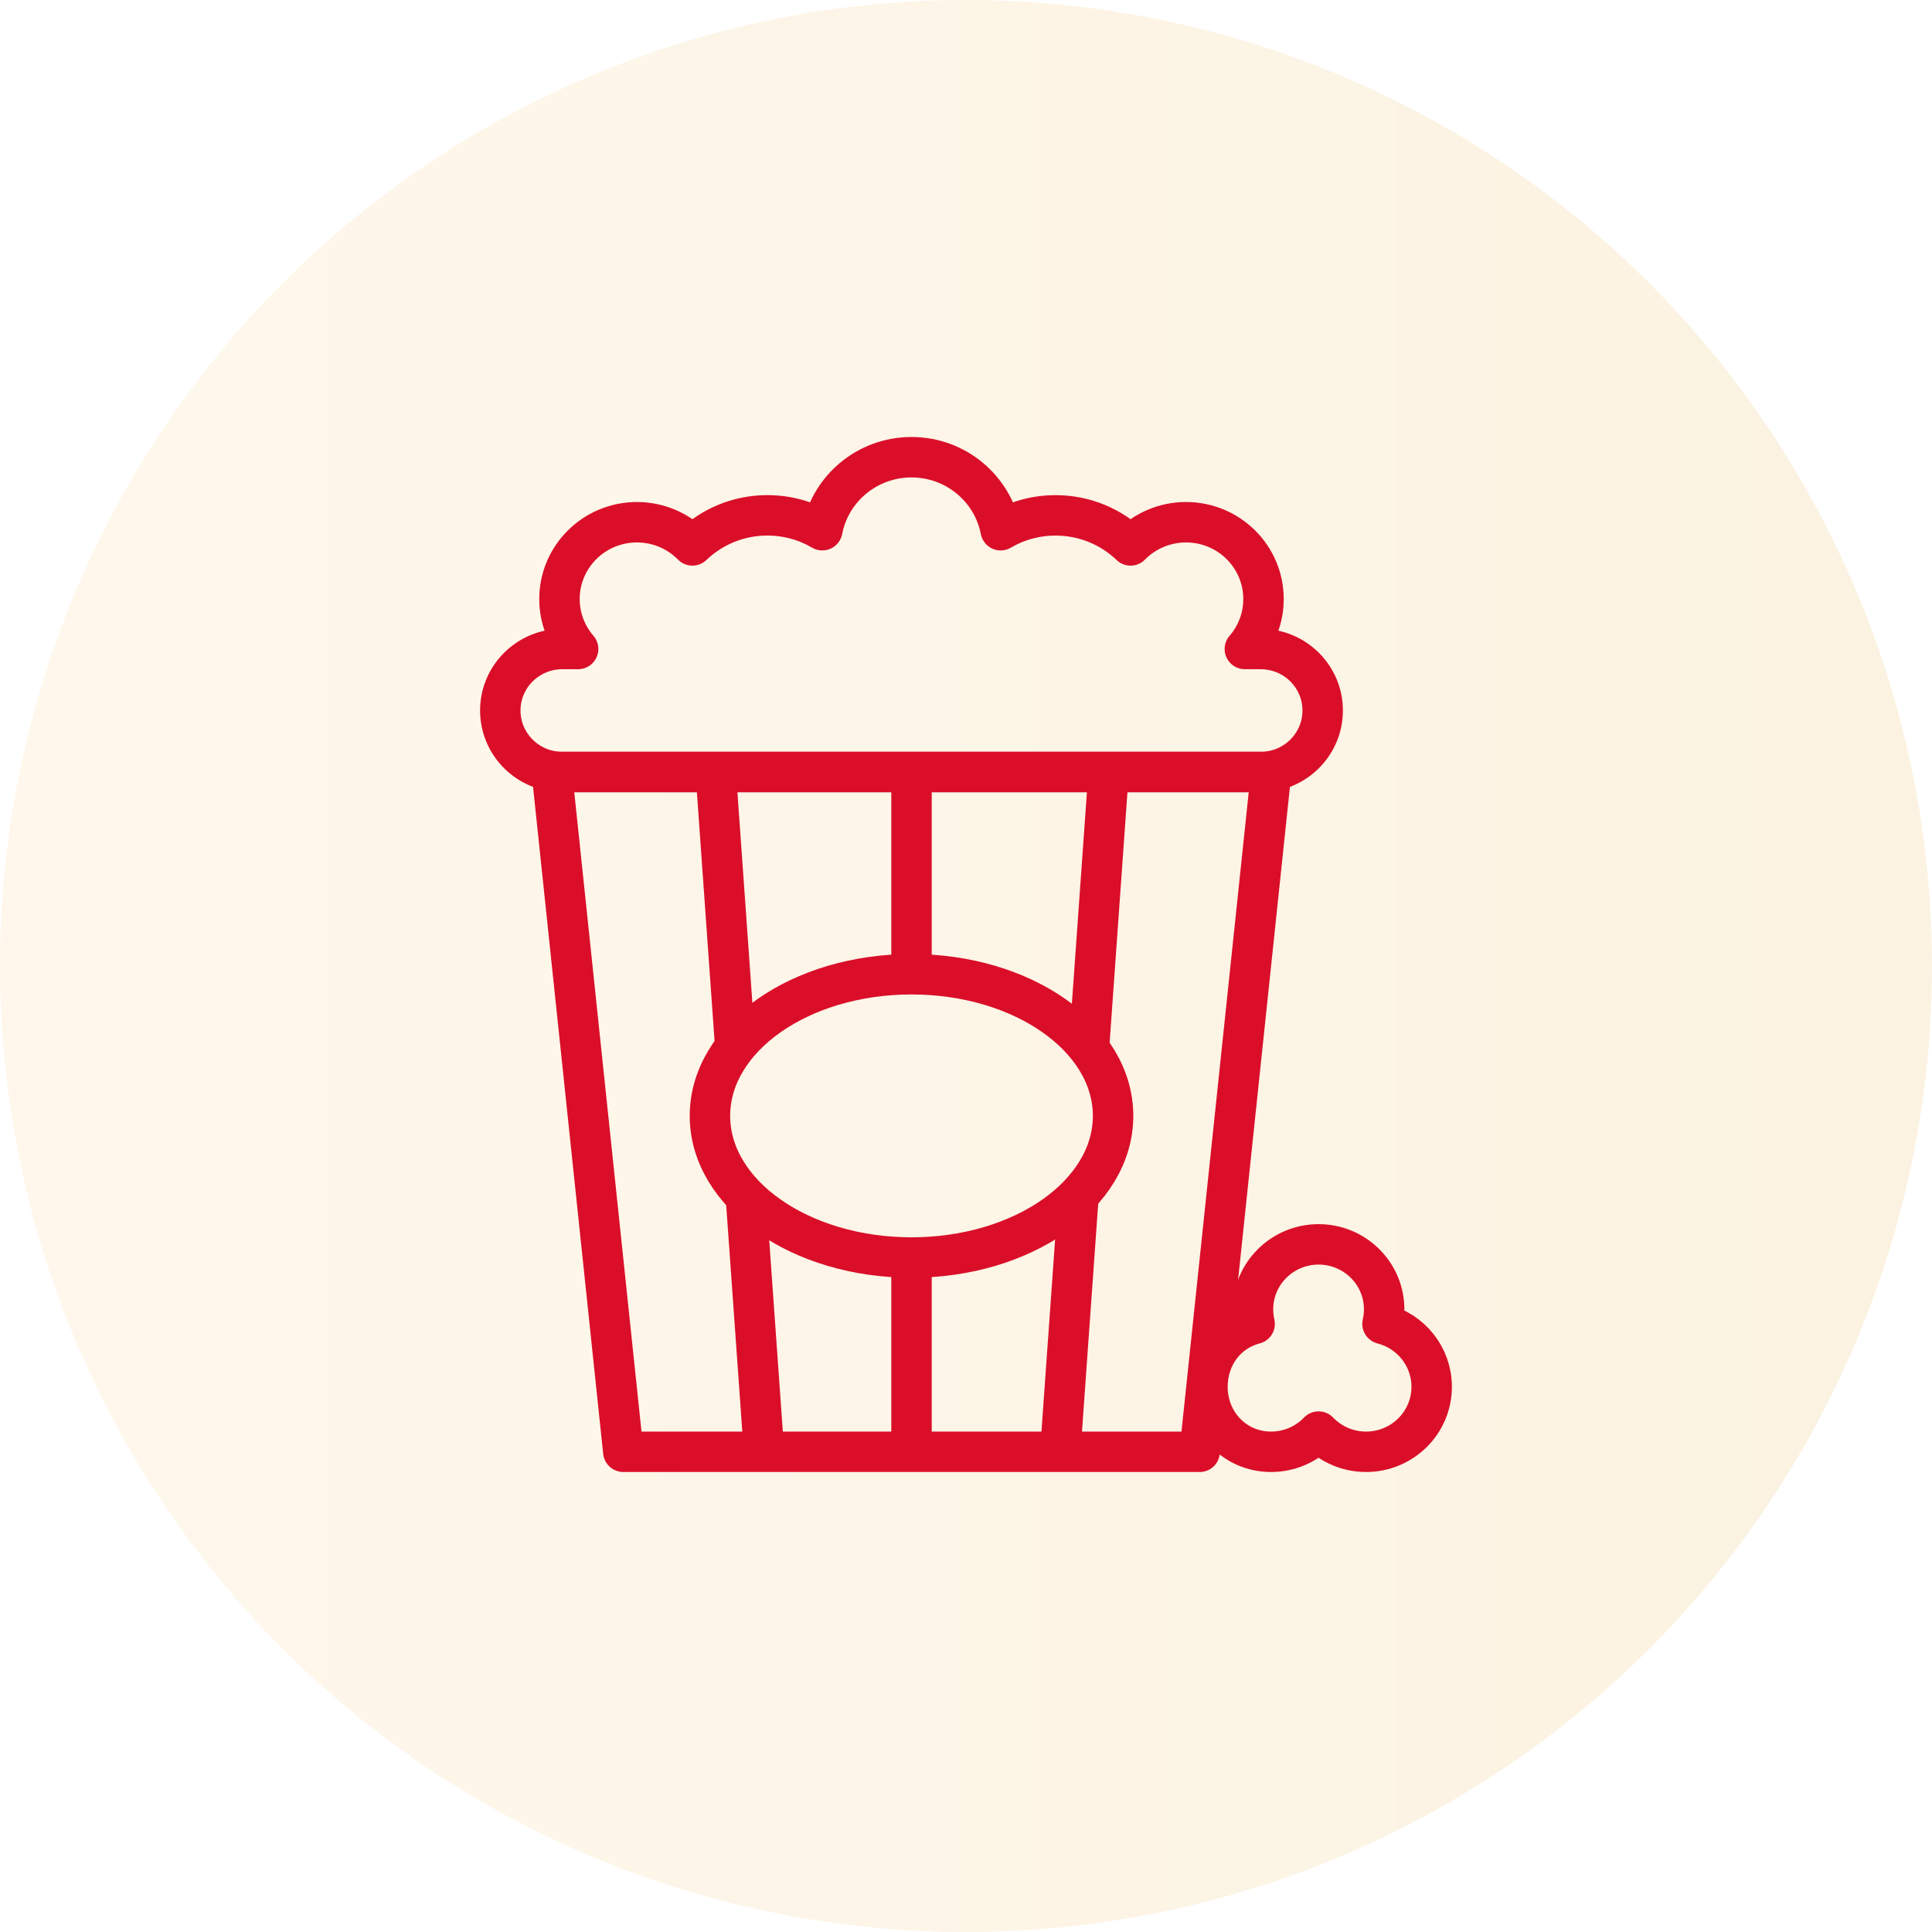 <svg width="84" height="84" viewBox="0 0 84 84" fill="none" xmlns="http://www.w3.org/2000/svg">
<circle opacity="0.2" cx="42" cy="42" r="42" fill="url(#paint0_linear_44934_8043)"/>
<path d="M54.809 28.217H54.124C54.63 27.633 54.935 26.874 54.935 26.044C54.935 24.201 53.427 22.706 51.567 22.706C50.621 22.706 49.767 23.092 49.155 23.714C48.311 22.905 47.162 22.407 45.895 22.407C45.023 22.407 44.207 22.642 43.508 23.053C43.159 21.245 41.556 19.879 39.63 19.879C37.704 19.879 36.1 21.245 35.752 23.053C35.053 22.642 34.237 22.406 33.365 22.406C32.098 22.406 30.949 22.904 30.105 23.714C29.493 23.092 28.639 22.706 27.693 22.706C25.833 22.706 24.325 24.201 24.325 26.044C24.325 26.874 24.631 27.633 25.136 28.217H24.451C22.96 28.217 21.752 29.414 21.752 30.891C21.752 32.369 22.96 33.566 24.451 33.566H54.809C56.3 33.566 57.508 32.369 57.508 30.891C57.508 29.414 56.3 28.217 54.809 28.217Z" stroke="#DA0E29" stroke-width="1.758" stroke-miterlimit="10" stroke-linecap="round" stroke-linejoin="round"/>
<path d="M23.992 33.566L27.1 63.121H52.16L55.268 33.566H23.992Z" stroke="#DA0E29" stroke-width="1.758" stroke-miterlimit="10" stroke-linecap="round" stroke-linejoin="round"/>
<path d="M39.631 54.675C44.471 54.675 48.395 51.918 48.395 48.516C48.395 45.115 44.471 42.358 39.631 42.358C34.791 42.358 30.867 45.115 30.867 48.516C30.867 51.918 34.791 54.675 39.631 54.675Z" stroke="#DA0E29" stroke-width="1.758" stroke-miterlimit="10" stroke-linecap="round" stroke-linejoin="round"/>
<path d="M60.109 57.559C60.156 57.356 60.181 57.145 60.181 56.929C60.181 55.368 58.904 54.103 57.329 54.103C55.755 54.103 54.478 55.368 54.478 56.929C54.478 57.145 54.503 57.356 54.549 57.559C53.32 57.873 52.498 58.979 52.498 60.295C52.498 61.856 53.689 63.121 55.263 63.121C56.076 63.121 56.81 62.784 57.329 62.243C57.849 62.784 58.582 63.121 59.395 63.121C60.97 63.121 62.247 61.856 62.247 60.295C62.247 58.979 61.339 57.873 60.109 57.559Z" stroke="#DA0E29" stroke-width="1.758" stroke-miterlimit="10" stroke-linecap="round" stroke-linejoin="round"/>
<path d="M32.441 52.205L33.214 63.067" stroke="#DA0E29" stroke-width="1.758" stroke-miterlimit="10" stroke-linecap="round" stroke-linejoin="round"/>
<path d="M31.143 33.919L31.955 45.342" stroke="#DA0E29" stroke-width="1.758" stroke-miterlimit="10" stroke-linecap="round" stroke-linejoin="round"/>
<path d="M46.886 52.067L46.103 63.067" stroke="#DA0E29" stroke-width="1.758" stroke-miterlimit="10" stroke-linecap="round" stroke-linejoin="round"/>
<path d="M48.176 33.919L47.357 45.429" stroke="#DA0E29" stroke-width="1.758" stroke-miterlimit="10" stroke-linecap="round" stroke-linejoin="round"/>
<path d="M39.631 54.886V62.837" stroke="#DA0E29" stroke-width="1.758" stroke-miterlimit="10" stroke-linecap="round" stroke-linejoin="round"/>
<path d="M39.631 34.083V42.218" stroke="#DA0E29" stroke-width="1.758" stroke-miterlimit="10" stroke-linecap="round" stroke-linejoin="round"/>
<defs>
<linearGradient id="paint0_linear_44934_8043" x1="0" y1="44.71" x2="84" y2="44.71" gradientUnits="userSpaceOnUse">
<stop stop-color="#FED9A0"/>
<stop offset="1" stop-color="#EBBE69"/>
</linearGradient>
</defs>
</svg>
